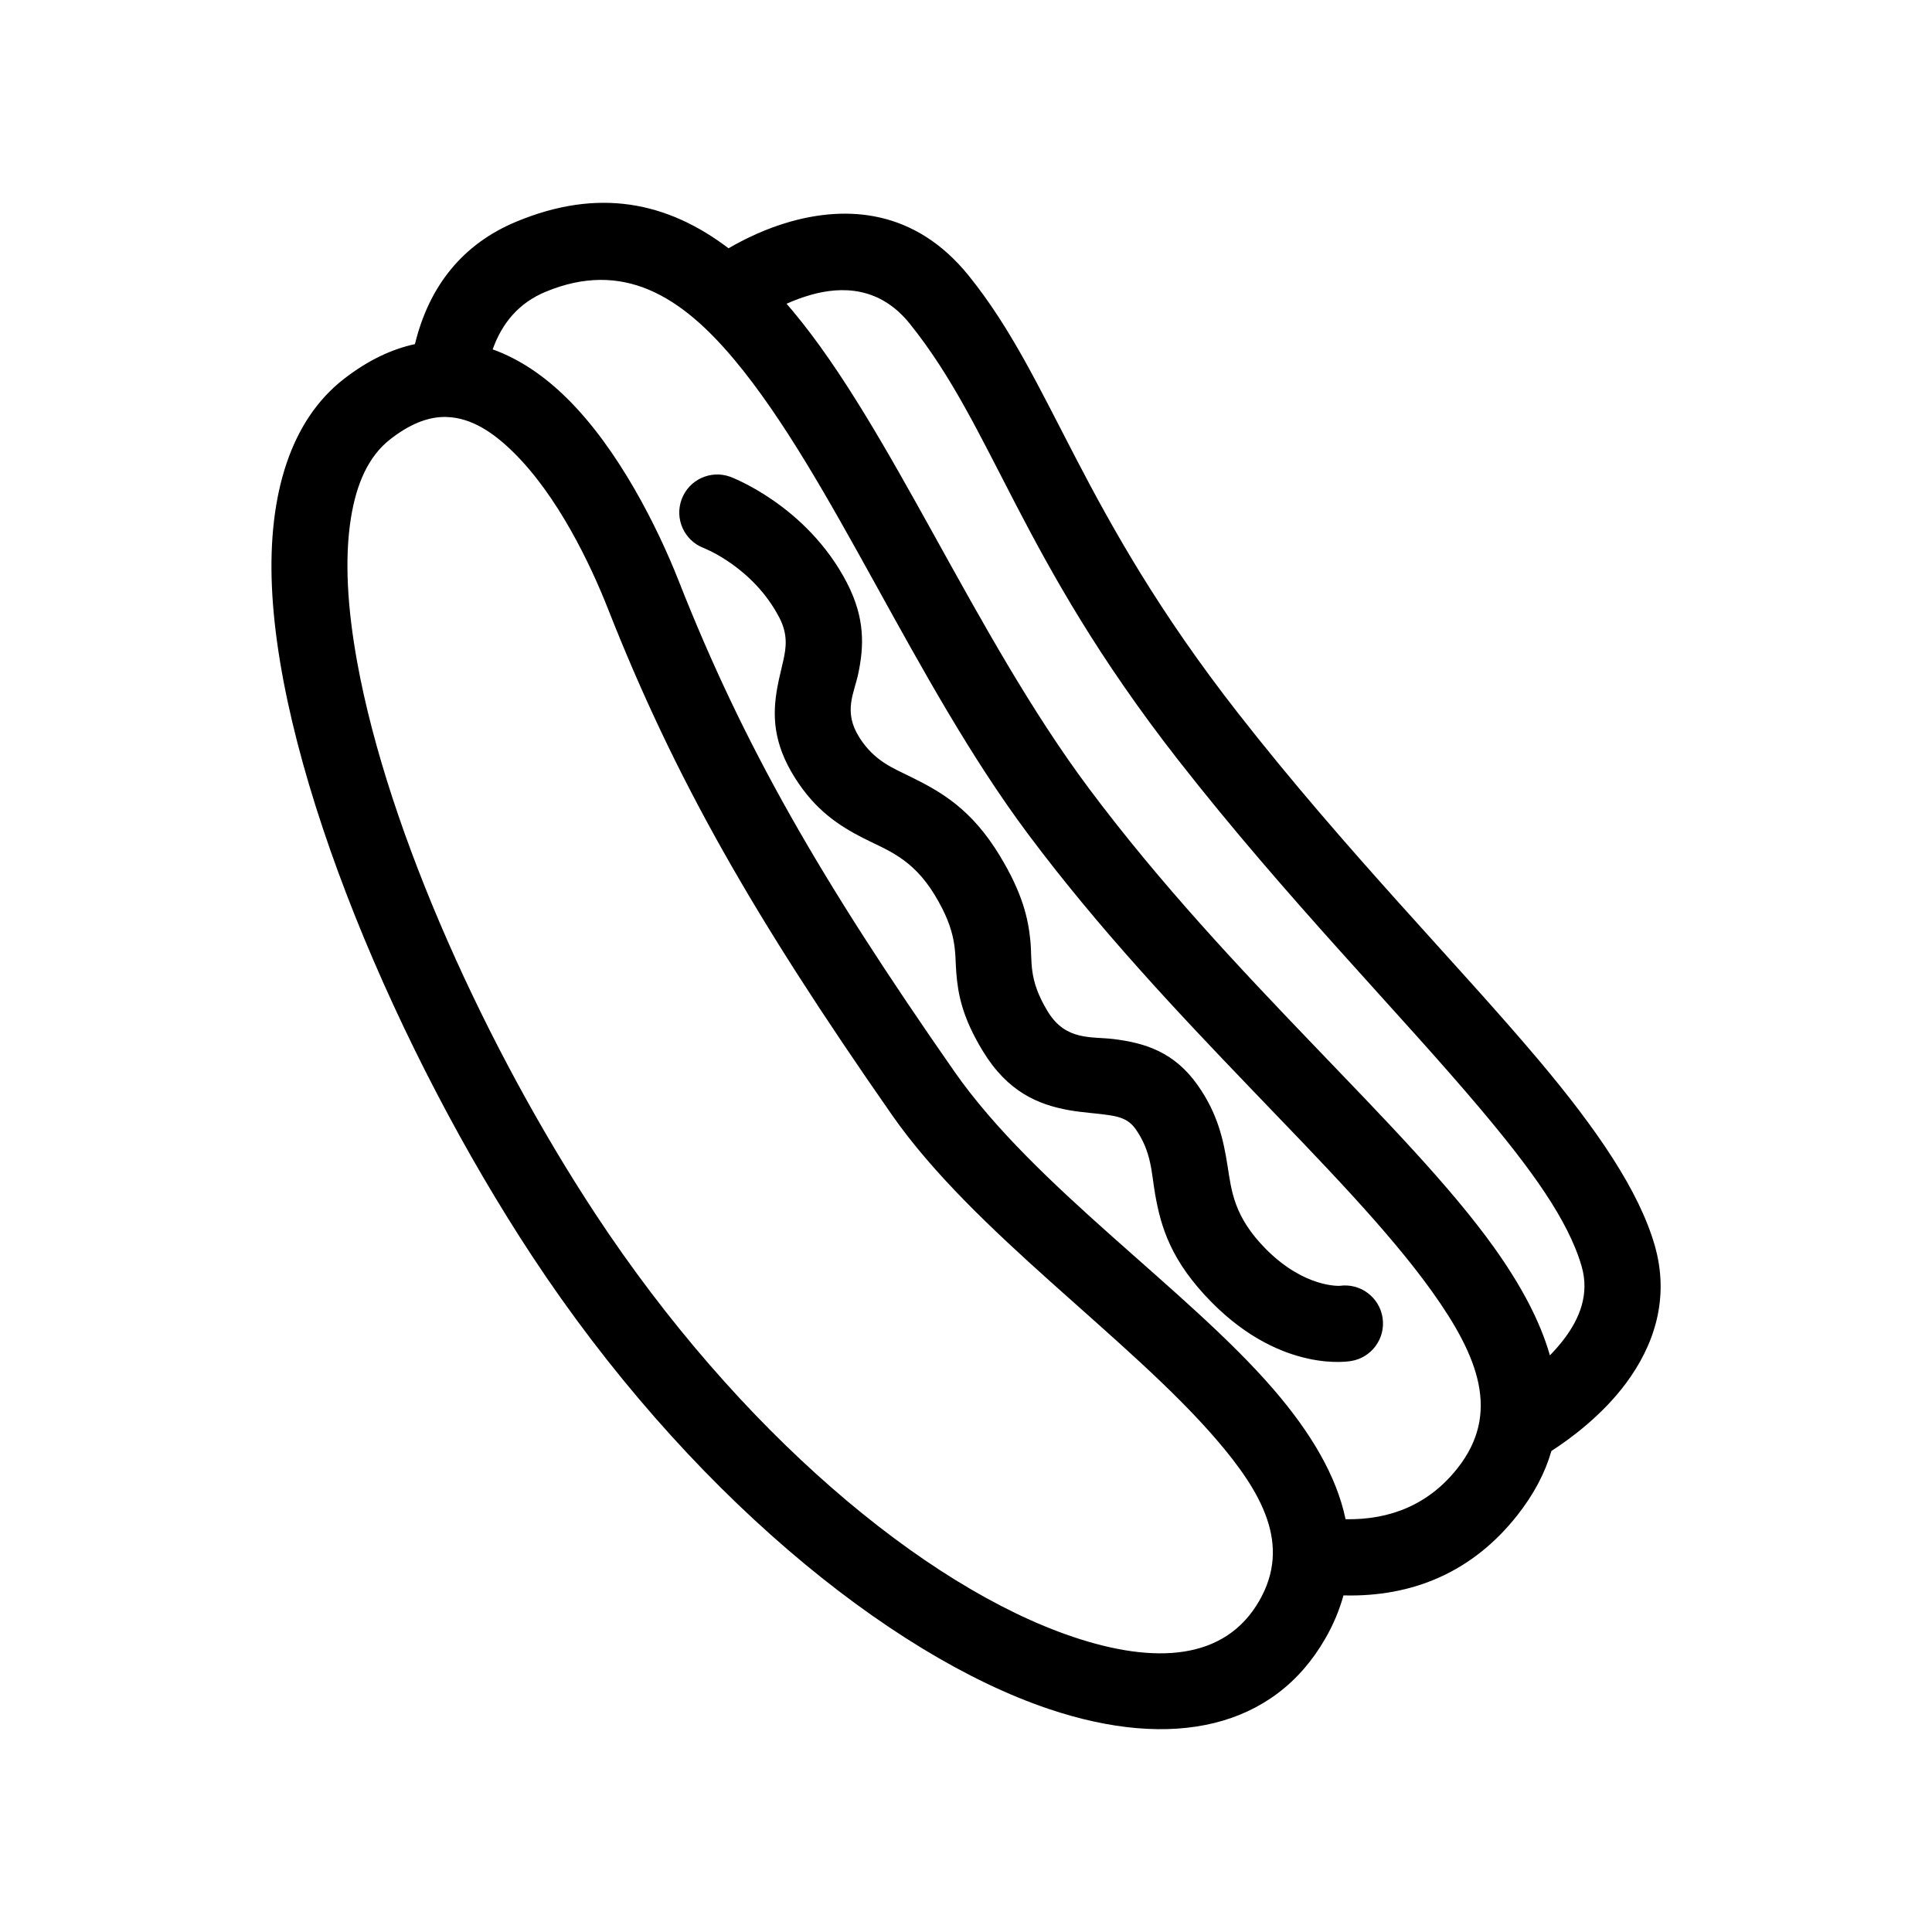 <?xml version="1.0" encoding="UTF-8"?>
<!-- Uploaded to: SVG Repo, www.svgrepo.com, Generator: SVG Repo Mixer Tools -->
<svg fill="#000000" width="800px" height="800px" version="1.1" viewBox="144 144 512 512" xmlns="http://www.w3.org/2000/svg">
 <path d="m253.96 235.2c3.789-15.559 12.773-26.59 26.844-32.445 21.758-9.062 39.996-5.297 56.266 7.039 4.152-2.41 9.879-5.231 16.402-7.062 14.637-4.121 32.828-3.566 47.289 14.375 22.441 27.859 29.125 61.848 71.309 115.85 28.742 36.789 58.531 66.809 79.848 92.152 15.367 18.262 26.398 34.43 30.578 48.844 4.156 14.344-0.332 26.84-7.57 36.59-6.316 8.52-14.746 14.73-19.789 17.984-1.664 5.793-4.644 11.48-9.074 17.09-11.719 14.832-27.477 21.664-46.02 21.18l-0.004-0.004c-1.113 3.992-2.731 7.828-4.809 11.414-13.613 23.77-40.461 29.746-73.309 18.68-42.531-14.332-96.203-58.164-136.98-120.13-35.137-53.391-66.676-127.16-68.879-177.25-1.094-24.773 5.129-44.203 18.977-55.008 6.5-5.074 12.844-7.996 18.918-9.305zm8.281 19.301h-0.648c-4.488 0.07-9.164 2-14.156 5.894-5.914 4.609-9.008 11.961-10.445 20.93-1.727 10.828-0.926 23.824 1.656 38.09 8.238 45.438 34.582 102.89 63.129 146.27 37.84 57.5 87.105 98.801 126.58 112.1 21.844 7.359 40.336 6.207 49.387-9.598 8.465-14.777 0.816-28.531-11.457-42.777-23.387-27.145-64.137-54.738-85.891-85.918-36.969-52.996-57.625-89.332-75.273-134.14-4.816-12.234-13.41-29.988-25-41.43-5.301-5.234-11.156-9.238-17.801-9.41l-0.082-0.004zm238.35 292.11c11.895 0.211 22.105-3.945 29.648-13.496 11.457-14.5 5.668-29.492-6.699-46.801-23.219-32.492-69.465-70.91-107.09-121.27-30.336-40.613-51.871-94.605-77.793-125.66-14.176-16.984-29.598-26.574-50.117-18.035-6.953 2.898-11.461 8.16-13.977 15.246 7.09 2.523 13.719 7.059 19.711 12.977 13.586 13.41 23.945 34.047 29.594 48.387 17.105 43.438 37.211 78.621 73.051 130 21.387 30.652 61.637 57.602 84.629 84.297 9.805 11.387 16.637 22.812 19.039 34.355zm-170.15-257.4s13.098 4.996 20.102 18.488c2.312 4.457 1.785 7.961 1.059 11.262-0.523 2.394-1.148 4.731-1.586 7.113-1.309 7.184-1.281 14.707 4.707 24.141 5.387 8.496 11.48 12.52 17.957 15.844 6.184 3.18 13.023 5.215 19.043 15.148 6.051 9.98 5.269 15 5.699 20.516 0.449 5.699 1.551 11.801 7.019 20.793 6.625 10.898 14.707 14.246 22.98 15.715 3.551 0.629 7.152 0.781 10.617 1.32 2.535 0.395 5.039 0.984 6.926 3.688 4.242 6.062 4.156 11.531 5.148 17.199 1.516 8.641 4.125 17.758 15.129 28.828 18.773 18.883 36.793 15.418 36.793 15.418l-0.004 0.004c5.449-0.875 9.184-5.977 8.367-11.438-0.812-5.461-5.871-9.25-11.34-8.496 0 0-9.27 0.625-19.527-9.691-8.574-8.625-9.168-15.488-10.223-22.129-1.102-6.941-2.57-13.723-7.84-21.25-6.207-8.867-13.949-11.289-22.371-12.324-5.875-0.719-12.66 0.551-17.441-7.316-5.254-8.637-4.031-13.145-4.609-18.871-0.578-5.762-2.051-12.445-8.098-22.41-7.492-12.359-15.527-16.898-23.367-20.781-4.902-2.434-9.84-4.242-13.844-10.555-4.375-6.898-1.355-11.73-0.262-17.023 1.457-7.047 1.863-14.52-3.047-23.988-10.715-20.641-30.938-28.082-30.938-28.082v0.004c-5.191-1.863-10.914 0.793-12.84 5.961-1.93 5.164 0.652 10.918 5.789 12.914zm224.3 213.97c1.395-1.422 2.754-2.973 4-4.656 3.773-5.082 6.566-11.492 4.398-18.969-3.578-12.332-13.496-25.859-26.641-41.484-21.441-25.492-51.395-55.711-80.309-92.715-42.094-53.883-48.734-87.812-71.121-115.61-7.965-9.883-18.07-9.895-26.133-7.621-2.219 0.633-4.387 1.422-6.488 2.367 0.57 0.648 1.129 1.309 1.688 1.98 26.117 31.281 47.918 85.602 78.473 126.51 37.715 50.492 84.051 89.039 107.33 121.61 7.098 9.934 12.184 19.426 14.801 28.582z" fill-rule="evenodd"/>
</svg>